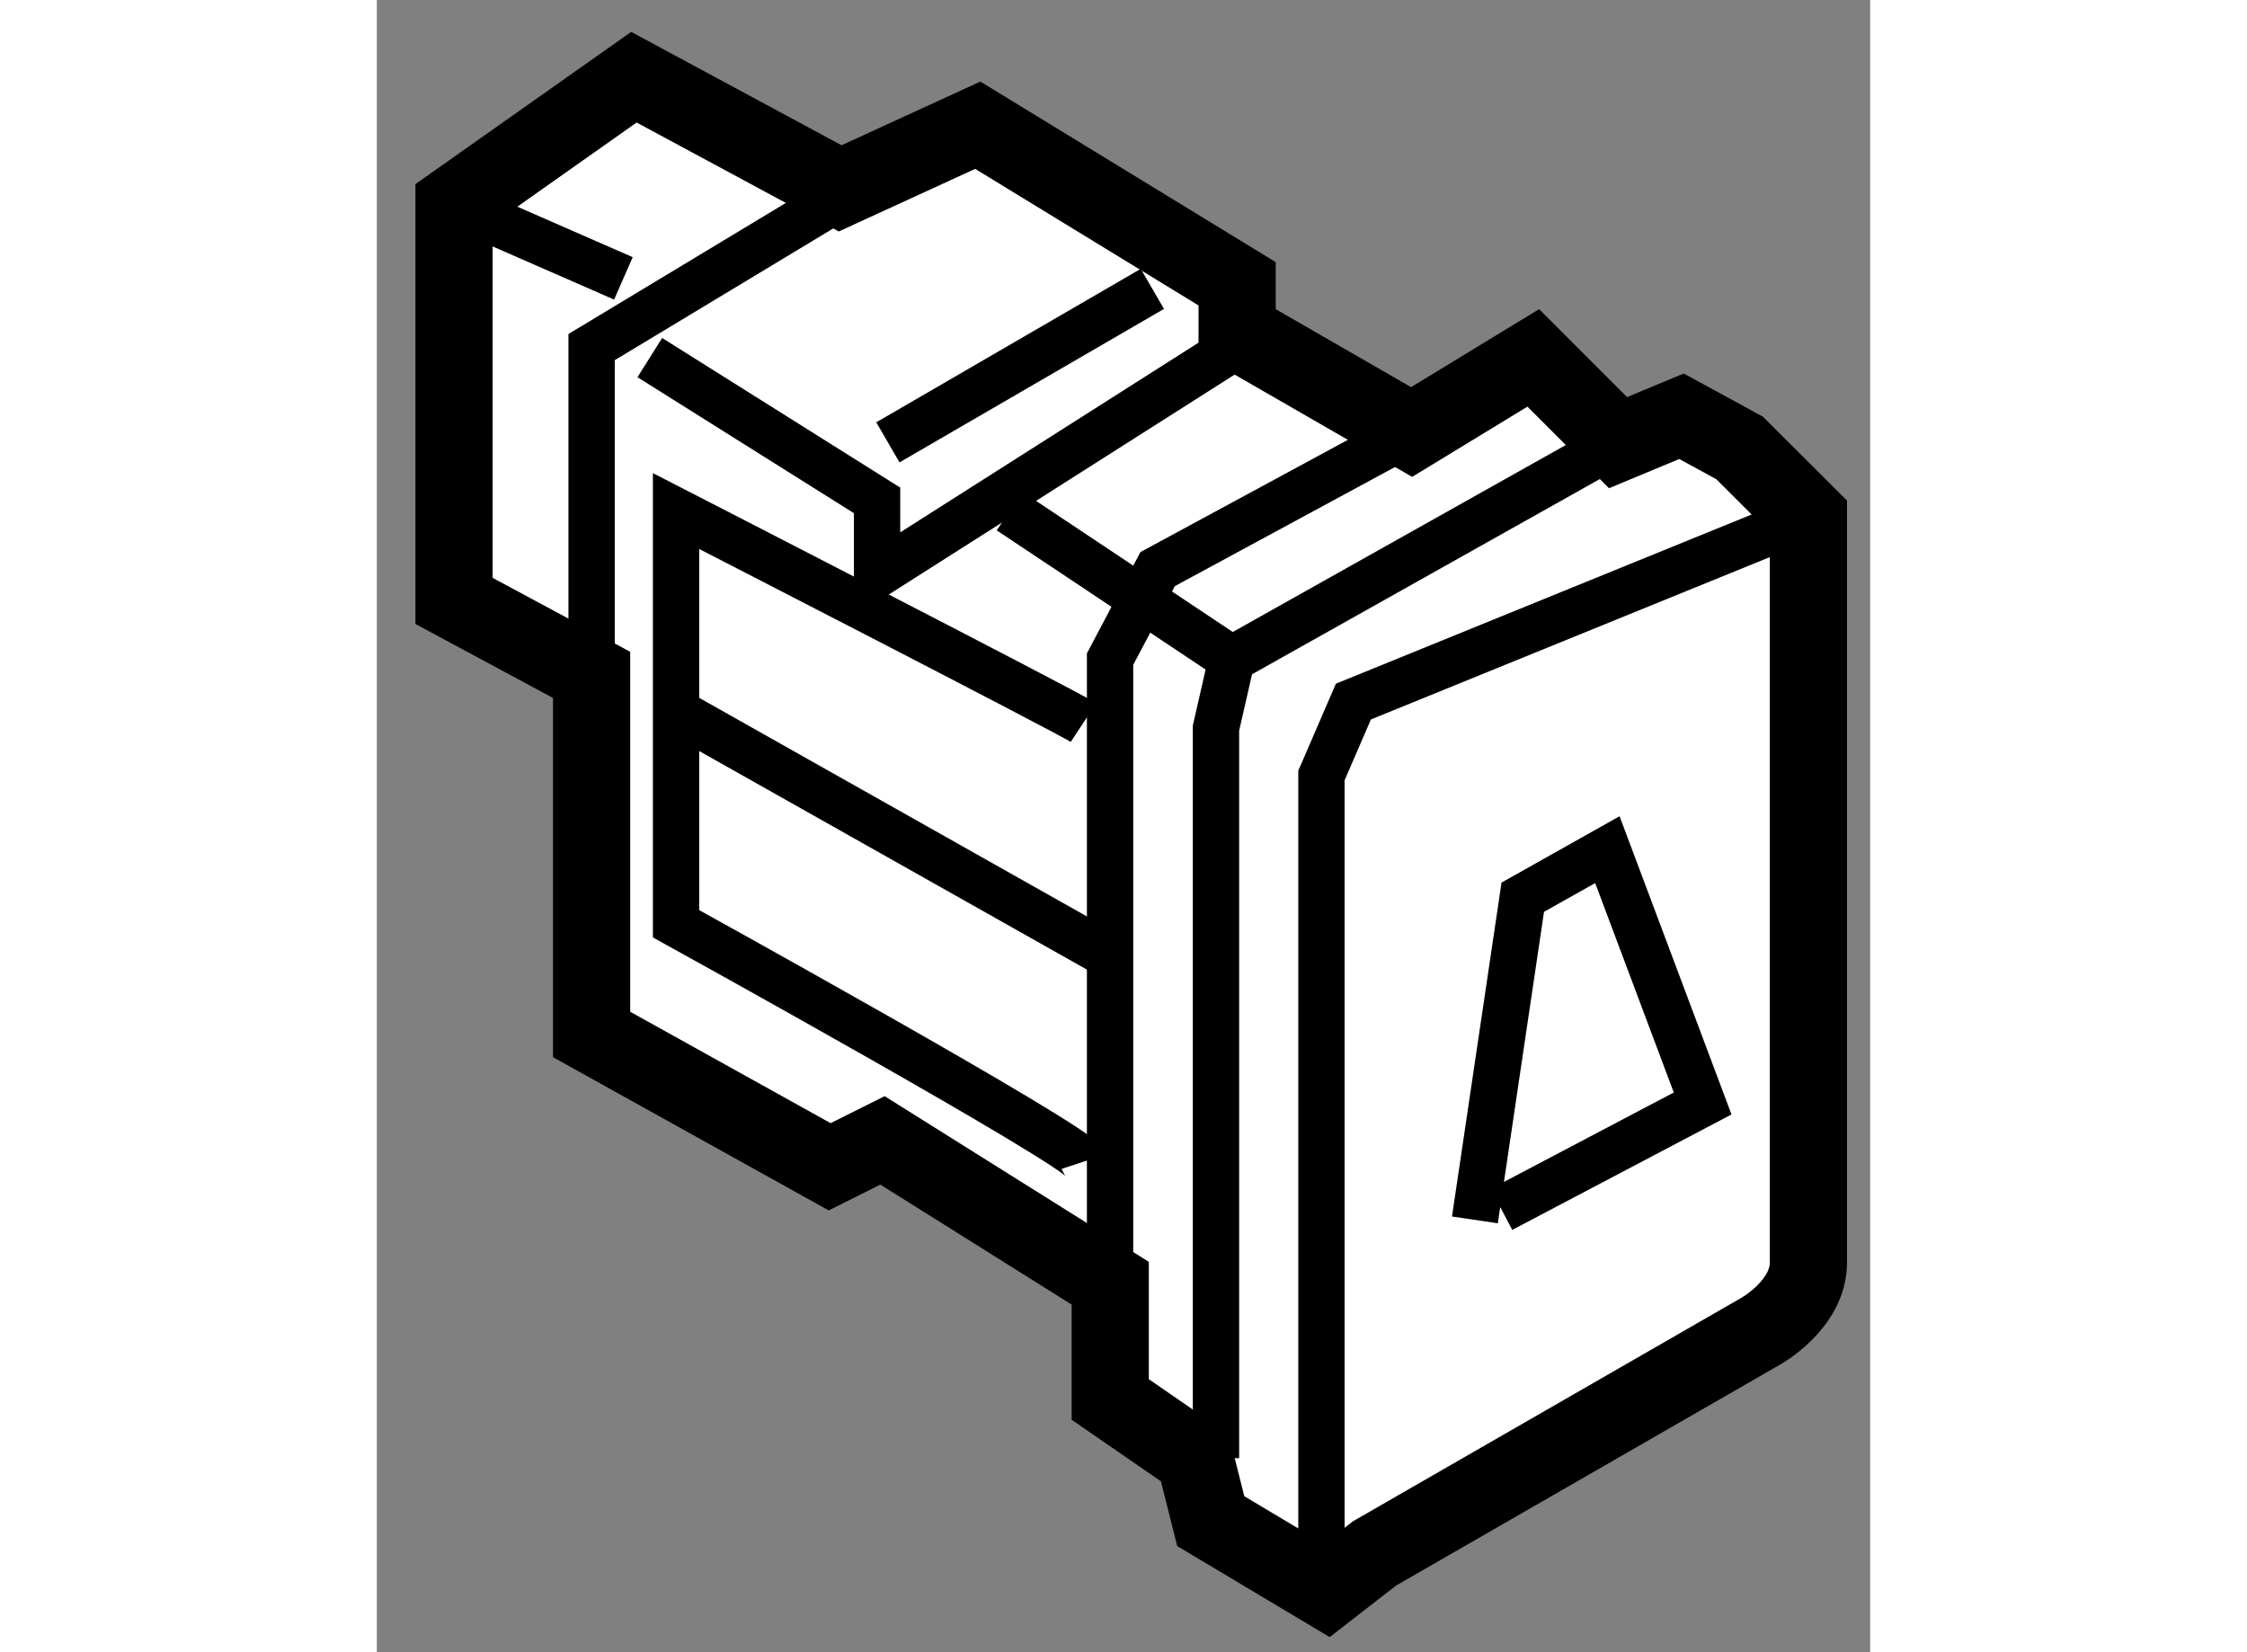<?xml version="1.0" encoding="utf-8"?>
<!-- Generator: Adobe Illustrator 15.1.0, SVG Export Plug-In . SVG Version: 6.00 Build 0)  -->
<!DOCTYPE svg PUBLIC "-//W3C//DTD SVG 1.1//EN" "http://www.w3.org/Graphics/SVG/1.1/DTD/svg11.dtd">
<svg version="1.1" xmlns="http://www.w3.org/2000/svg" xmlns:xlink="http://www.w3.org/1999/xlink" x="0px" y="0px" width="244.8px"
	 height="180px" viewBox="2.847 21.552 9.672 10.701" enable-background="new 0 0 244.8 180" xml:space="preserve">
	
<rect x="2.847" y="21.552" width="9.672" height="10.701" fill="#808080" stroke="none"/>
	
<g><path fill="#FFFFFF" stroke="#000000" stroke-width="0.5" d="M5.848,22.772l-1.336-0.72l-1.165,0.822v2.57l0.891,0.479v2.329
			l1.542,0.857l0.342-0.171l1.475,0.925v0.753l0.548,0.378l0.103,0.41L9,31.853l0.309-0.24l2.501-1.439c0,0,0.309-0.171,0.309-0.445
			s0-4.831,0-4.831l-0.446-0.445l-0.376-0.205l-0.411,0.171l-0.549-0.549l-0.788,0.48l-1.13-0.651v-0.309l-1.68-1.027L5.848,22.772z
			"></path><polyline fill="none" stroke="#000000" stroke-width="0.3" points="4.238,25.925 4.238,23.8 6.225,22.602 		"></polyline><line fill="none" stroke="#000000" stroke-width="0.3" x1="3.347" y1="22.875" x2="4.444" y2="23.355"></line><polyline fill="none" stroke="#000000" stroke-width="0.3" points="4.615,23.868 6.087,24.793 6.087,25.273 8.35,23.834 		"></polyline><path fill="none" stroke="#000000" stroke-width="0.3" d="M7.596,29.865c0-0.24,0-4.044,0-4.044l0.308-0.583l1.645-0.89"></path><polyline fill="none" stroke="#000000" stroke-width="0.3" points="10.885,24.417 8.384,25.821 8.282,26.268 8.282,30.996 		"></polyline><path fill="none" stroke="#000000" stroke-width="0.3" d="M8.965,31.715c0-0.103,0-5.14,0-5.14l0.207-0.479l2.946-1.199"></path><path fill="none" stroke="#000000" stroke-width="0.3" d="M7.424,26.232c-0.103-0.068-2.639-1.37-2.639-1.37v0.754v1.919
			c0,0,2.605,1.438,2.639,1.541"></path><line fill="none" stroke="#000000" stroke-width="0.3" x1="4.855" y1="26.199" x2="7.528" y2="27.706"></line><line fill="none" stroke="#000000" stroke-width="0.3" x1="6.945" y1="24.862" x2="8.384" y2="25.821"></line><polyline fill="none" stroke="#000000" stroke-width="0.3" points="9.959,29.453 10.269,27.363 10.817,27.055 11.434,28.699 
			10.131,29.385 		"></polyline><line fill="none" stroke="#000000" stroke-width="0.3" x1="6.157" y1="24.417" x2="7.87" y2="23.423"></line></g>


</svg>